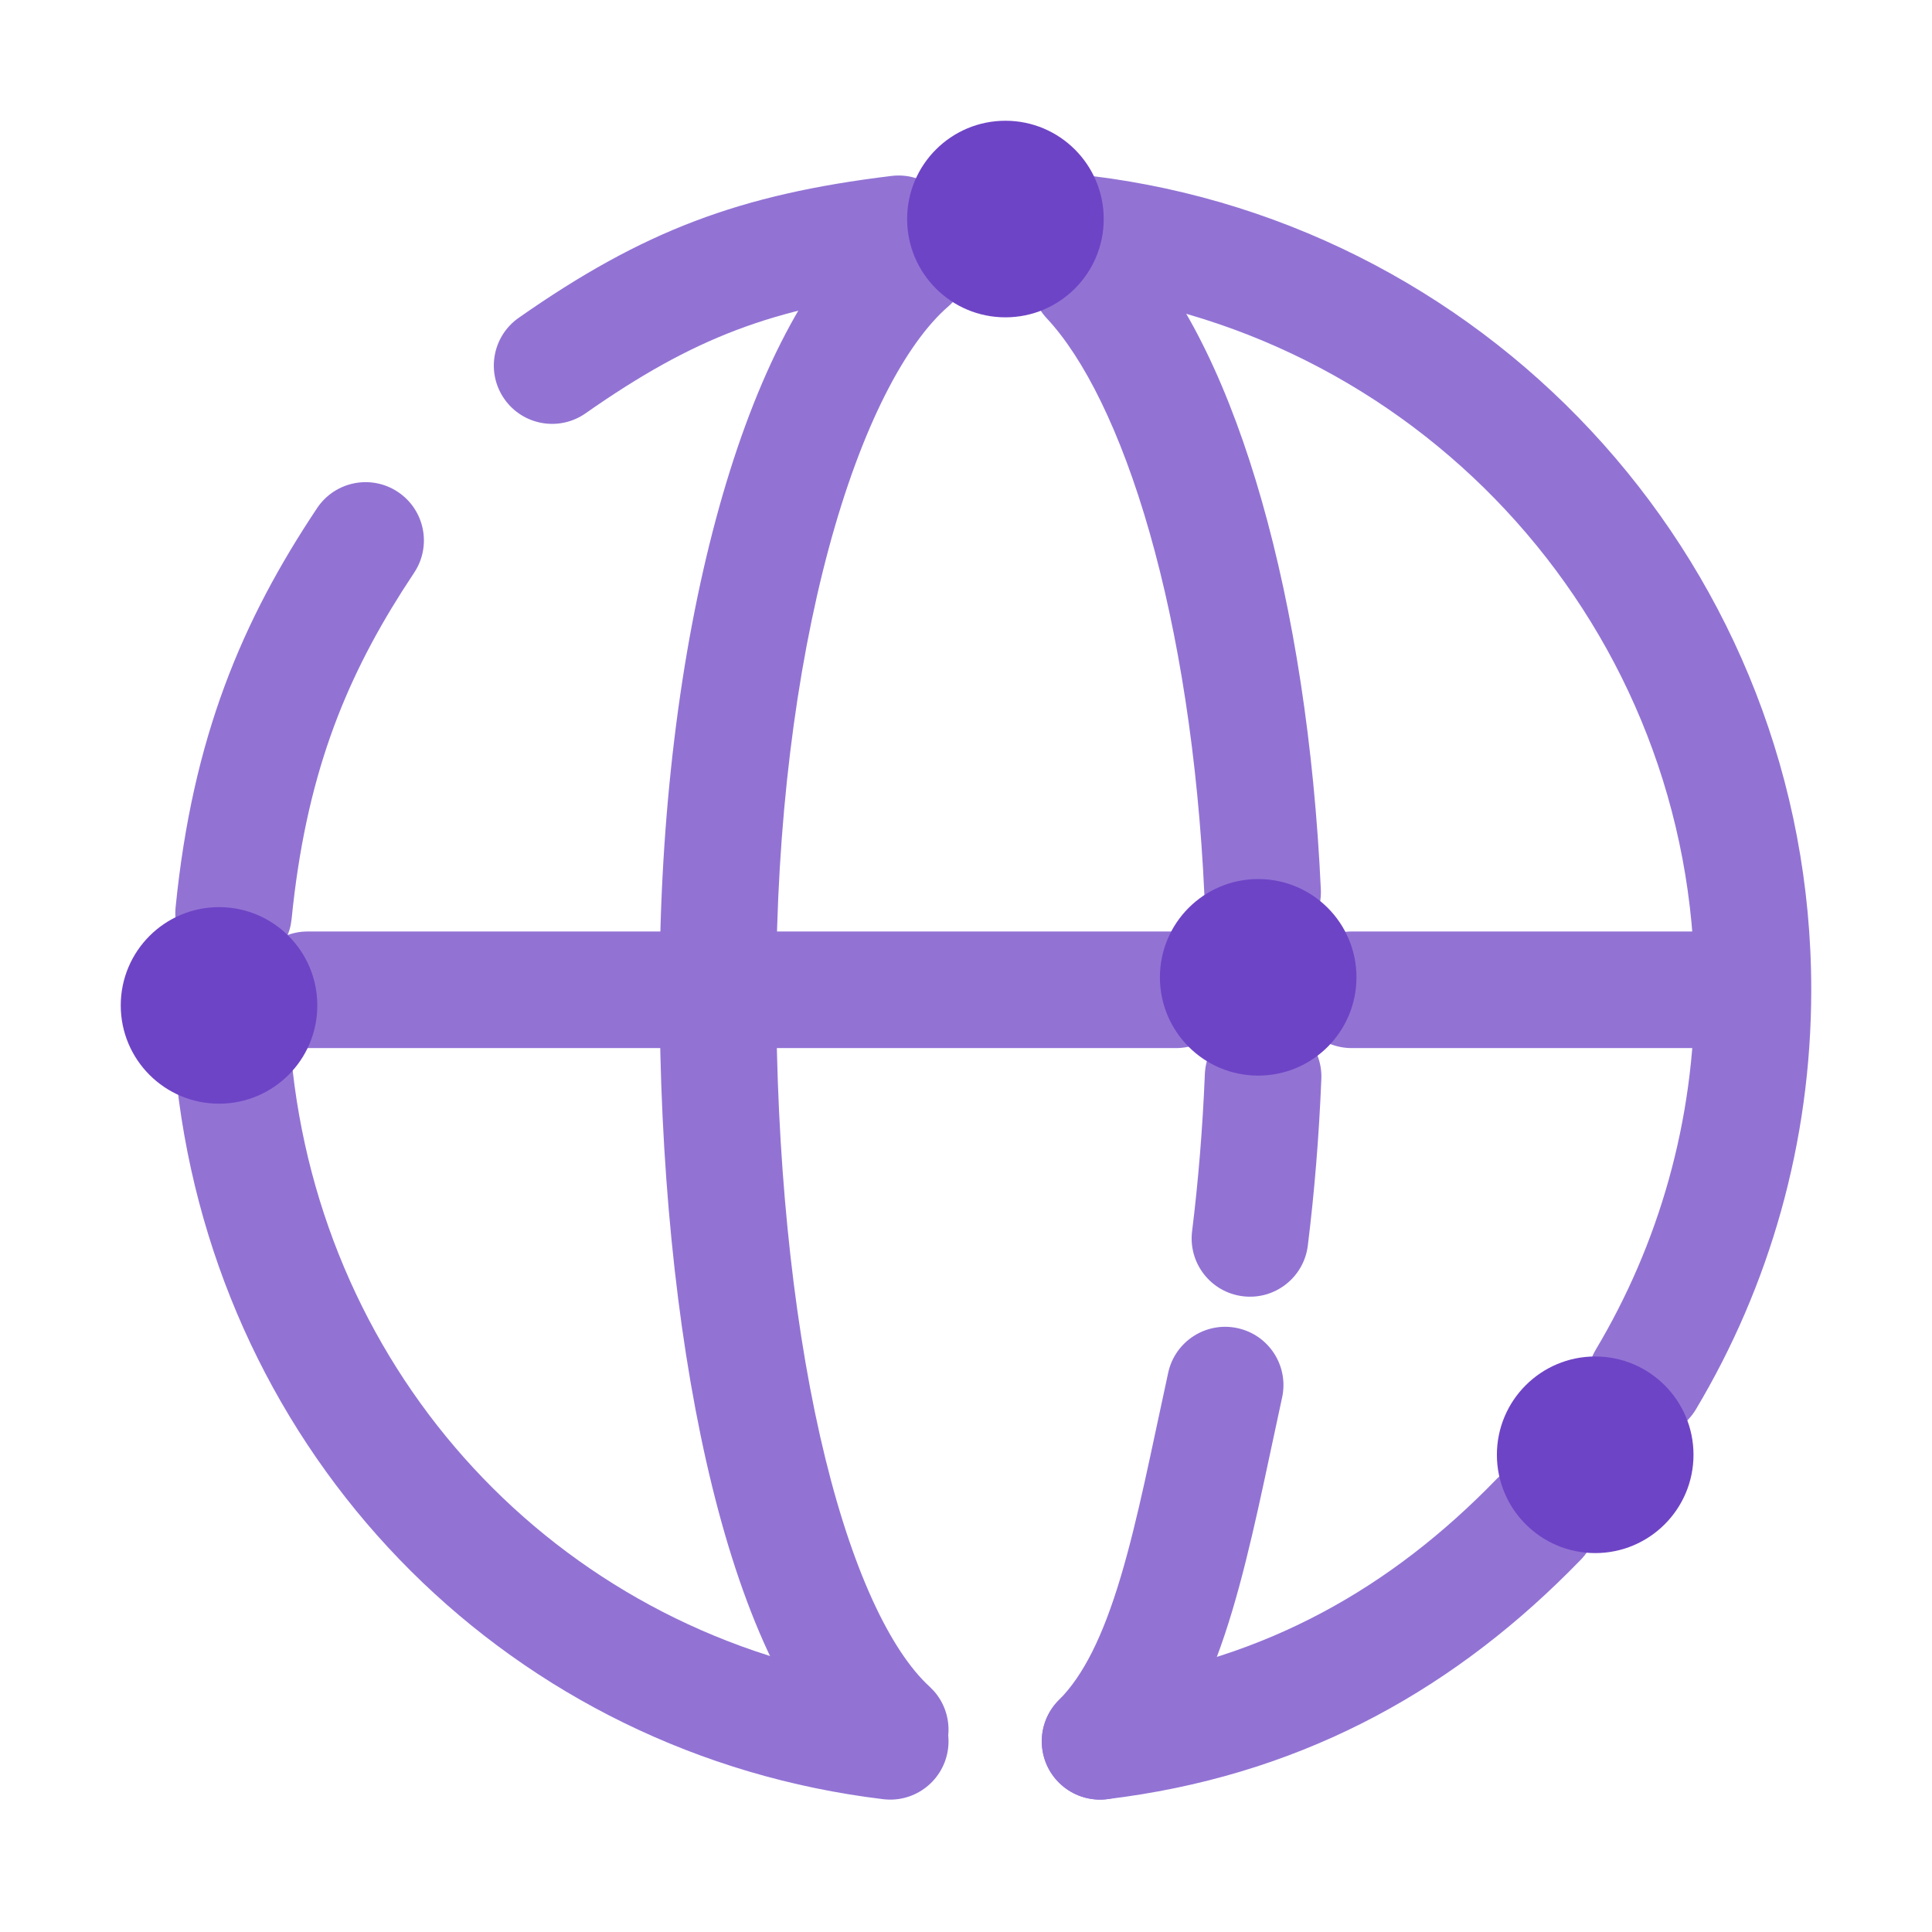 <svg width="80" height="80" viewBox="0 0 80 80" fill="none" xmlns="http://www.w3.org/2000/svg">
<path d="M9.446 42.185C10.687 42.044 11.816 42.871 12.076 44.067L12.117 44.311L12.194 44.936C13.956 58.012 24.049 68.128 37.151 69.708C38.474 69.867 39.419 71.07 39.259 72.393C39.099 73.716 37.897 74.66 36.574 74.501C21.248 72.653 9.461 60.796 7.41 45.583L7.319 44.856L7.304 44.609C7.29 43.386 8.204 42.326 9.446 42.185Z" fill="#9273D4"/>
<path d="M62.168 61.058C63.103 60.27 64.502 60.302 65.4 61.171C66.359 62.097 66.385 63.626 65.458 64.584L64.962 65.086C59.807 70.229 53.565 73.57 45.84 74.5C44.517 74.66 43.314 73.716 43.155 72.393C42.995 71.069 43.94 69.867 45.263 69.707L45.893 69.625C52.366 68.706 57.573 65.791 61.987 61.227L62.168 61.058Z" fill="#9273D4"/>
<path d="M70.172 40.984C70.172 26.103 59.008 13.825 44.598 12.076C43.275 11.916 42.333 10.713 42.493 9.39C42.653 8.067 43.856 7.124 45.179 7.284C61.983 9.323 75 23.632 75 40.984C75 47.327 73.26 53.27 70.227 58.353C69.544 59.498 68.062 59.873 66.918 59.19C65.773 58.507 65.398 57.025 66.081 55.88C68.68 51.524 70.172 46.432 70.172 40.984Z" fill="#9273D4"/>
<path d="M36.916 7.285C38.239 7.124 39.442 8.066 39.603 9.39C39.764 10.713 38.822 11.916 37.499 12.077C31.983 12.747 28.741 13.969 24.246 17.115C23.154 17.879 21.649 17.614 20.885 16.522C20.12 15.43 20.386 13.925 21.478 13.16C26.638 9.548 30.635 8.048 36.916 7.285Z" fill="#9273D4"/>
<path d="M13.13 21.04C13.869 19.931 15.369 19.631 16.478 20.371C17.587 21.11 17.887 22.609 17.147 23.718L16.652 24.478C14.234 28.284 12.656 32.226 12.075 38.053L12.038 38.297C11.794 39.496 10.677 40.339 9.433 40.215C8.107 40.083 7.139 38.9 7.271 37.573C7.978 30.499 10.035 25.682 13.13 21.04Z" fill="#9273D4"/>
<path d="M27.313 40.985C27.313 33.733 28.17 26.987 29.646 21.491C31.091 16.108 33.235 11.527 36.103 9.042C37.11 8.17 38.635 8.279 39.508 9.287C40.38 10.294 40.272 11.819 39.264 12.691C37.522 14.2 35.688 17.603 34.307 22.743C32.958 27.769 32.141 34.086 32.141 40.985C32.141 47.834 32.784 54.273 33.955 59.455C35.12 64.612 36.712 68.081 38.336 69.692L38.494 69.842L38.667 70.018C39.481 70.931 39.486 72.332 38.641 73.253C37.74 74.235 36.213 74.301 35.23 73.4C32.391 70.796 30.481 65.987 29.246 60.52C27.979 54.912 27.313 48.105 27.313 40.985Z" fill="#9273D4"/>
<path d="M48.373 56.839C48.657 55.537 49.944 54.711 51.247 54.996C52.549 55.28 53.374 56.567 53.089 57.869C52.416 60.95 51.814 64.069 51.02 66.717C50.226 69.364 49.136 71.933 47.258 73.81C46.316 74.753 44.788 74.753 43.845 73.81C42.903 72.868 42.903 71.34 43.845 70.397C44.864 69.378 45.671 67.746 46.396 65.33C47.12 62.916 47.659 60.107 48.373 56.839Z" fill="#9273D4"/>
<path d="M52.401 42.168C53.733 42.223 54.768 43.346 54.714 44.678C54.617 47.061 54.427 49.37 54.154 51.577C53.99 52.9 52.784 53.839 51.461 53.675C50.138 53.511 49.198 52.306 49.362 50.983C49.618 48.912 49.798 46.736 49.89 44.482C49.944 43.15 51.069 42.114 52.401 42.168Z" fill="#9273D4"/>
<path d="M43.458 9.771C44.431 8.86 45.958 8.911 46.869 9.884C49.161 12.334 50.955 16.2 52.246 20.732C53.556 25.325 54.418 30.846 54.693 36.829C54.755 38.161 53.724 39.29 52.393 39.351C51.061 39.412 49.933 38.382 49.871 37.05C49.61 31.374 48.794 26.231 47.604 22.056C46.396 17.819 44.869 14.812 43.345 13.182C42.434 12.209 42.484 10.681 43.458 9.771Z" fill="#9273D4"/>
<path d="M72.269 38.571L72.516 38.583C73.733 38.707 74.683 39.735 74.683 40.985C74.683 42.234 73.733 43.263 72.516 43.386L72.269 43.399H55.971C54.638 43.399 53.557 42.318 53.557 40.985C53.557 39.652 54.638 38.571 55.971 38.571H72.269Z" fill="#9273D4"/>
<path d="M48.695 38.571C50.028 38.571 51.109 39.652 51.109 40.985C51.109 42.318 50.028 43.399 48.695 43.399H12.738C11.404 43.399 10.324 42.318 10.324 40.985C10.324 39.652 11.404 38.571 12.738 38.571H48.695Z" fill="#9273D4"/>
<path d="M9.07 45.702C11.318 45.702 13.14 43.88 13.14 41.632C13.14 39.384 11.318 37.562 9.07 37.562C6.822 37.562 5 39.384 5 41.632C5 43.88 6.822 45.702 9.07 45.702Z" fill="#6E44C6"/>
<path d="M52.099 44.539C54.347 44.539 56.169 42.717 56.169 40.469C56.169 38.221 54.347 36.399 52.099 36.399C49.851 36.399 48.029 38.221 48.029 40.469C48.029 42.717 49.851 44.539 52.099 44.539Z" fill="#6E44C6"/>
<path d="M66.054 64.31C68.302 64.31 70.124 62.487 70.124 60.239C70.124 57.992 68.302 56.169 66.054 56.169C63.806 56.169 61.983 57.992 61.983 60.239C61.983 62.487 63.806 64.31 66.054 64.31Z" fill="#6E44C6"/>
<path d="M41.632 13.14C43.88 13.14 45.703 11.318 45.703 9.07C45.703 6.822 43.88 5 41.632 5C39.384 5 37.562 6.822 37.562 9.07C37.562 11.318 39.384 13.14 41.632 13.14Z" fill="#6E44C6"/>
</svg>
